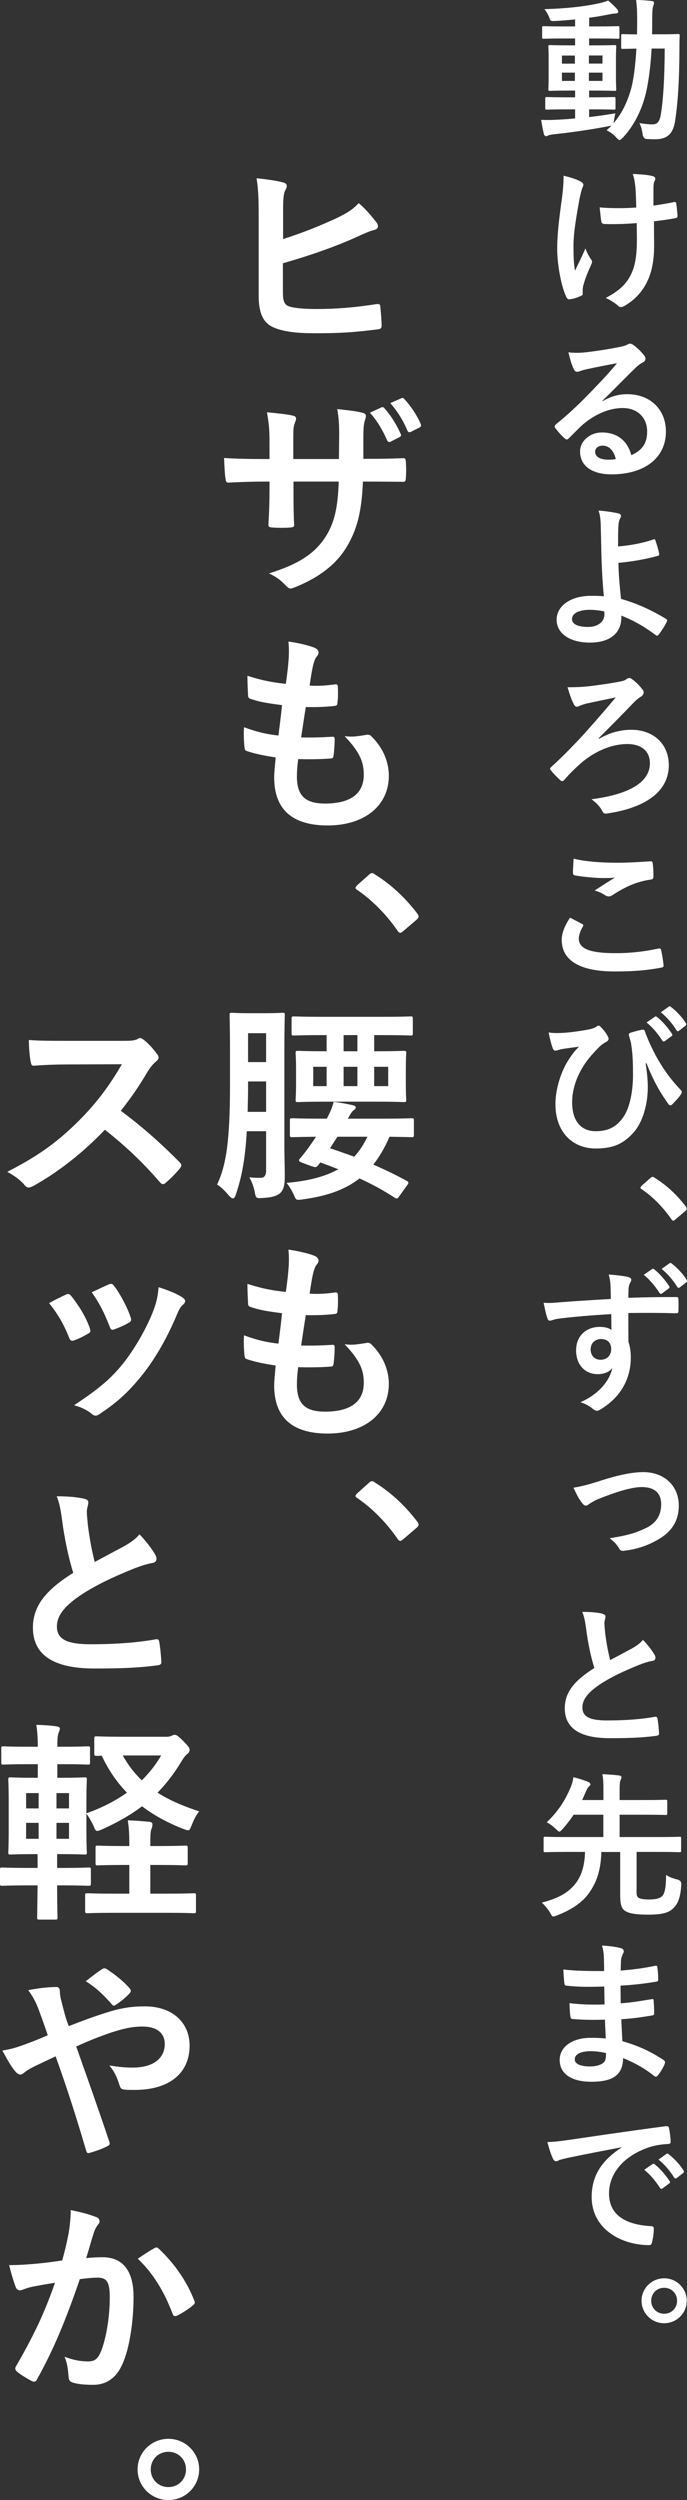 <svg width="145" height="527" viewBox="0 0 145 527" fill="none" xmlns="http://www.w3.org/2000/svg">
<rect x="0" y="0" width="145" height="527" fill="#333333" stroke="none"/>
<g clip-path="url(#clip0_2970_26)">
<path d="M124.296 24.68C126.074 24.486 127.941 24.217 129.883 23.889C129.749 24.412 129.659 24.905 129.584 25.398L129.48 25.995C131.183 24.023 132.378 21.663 133.229 18.63C133.722 16.762 134.11 13.864 134.32 10.249C132.378 10.279 131.661 10.308 131.496 10.308C131.138 10.308 131.108 10.279 131.108 9.95V7.545C131.108 7.216 131.138 7.186 131.496 7.186C131.661 7.186 132.423 7.246 134.454 7.246C134.454 6.394 134.484 5.543 134.484 4.616C134.484 2.585 134.454 1.554 134.26 -0.015C135.44 0.015 136.396 0.09 137.546 0.209C137.875 0.239 138.039 0.373 138.039 0.568C138.039 0.837 137.935 1.061 137.845 1.36C137.71 1.688 137.651 2.704 137.651 4.706C137.651 5.587 137.651 6.409 137.621 7.231H139.488C142.013 7.231 142.879 7.171 143.073 7.171C143.402 7.171 143.461 7.231 143.461 7.56C143.402 8.68 143.402 9.636 143.402 10.682C143.372 16.986 143.073 21.857 142.446 25.741C142.013 28.206 140.803 29.357 138.278 29.357C137.591 29.357 137.023 29.327 136.471 29.297C135.963 29.257 135.679 28.874 135.619 28.146C135.485 27.325 135.291 26.608 134.962 25.95C136.052 26.115 136.829 26.219 137.696 26.219C138.681 26.219 139.234 25.696 139.473 24.143C139.996 20.96 140.265 16.523 140.295 10.234H137.531C137.307 14.073 136.874 17.3 136.321 19.661C135.395 23.411 133.722 26.593 131.452 29.028C131.123 29.357 130.929 29.521 130.764 29.521C130.6 29.521 130.436 29.357 130.137 29.058C129.48 28.296 128.763 27.803 128.031 27.474C128.389 27.145 128.748 26.817 129.091 26.458C128.927 26.518 128.733 26.563 128.464 26.593C124.984 27.28 120.711 27.907 116.992 28.296C116.499 28.356 115.946 28.43 115.782 28.52C115.588 28.625 115.423 28.714 115.229 28.714C115.035 28.714 114.871 28.52 114.766 28.161C114.572 27.31 114.378 26.249 114.214 25.263C115.528 25.323 116.454 25.293 117.664 25.233C118.814 25.174 120.069 25.099 121.384 24.964V23.052H119.442C116.589 23.052 115.633 23.112 115.438 23.112C115.11 23.112 115.08 23.082 115.08 22.783V20.811C115.08 20.482 115.11 20.453 115.438 20.453C115.633 20.453 116.589 20.512 119.442 20.512H121.384V19.093H120.069C117.276 19.093 116.32 19.153 116.126 19.153C115.767 19.153 115.737 19.123 115.737 18.794C115.737 18.57 115.797 17.808 115.797 16.06V12.549C115.797 10.772 115.737 10.025 115.737 9.86C115.737 9.532 115.767 9.502 116.126 9.502C116.32 9.502 117.276 9.561 120.069 9.561H121.384V8.112H118.949C115.991 8.112 114.975 8.172 114.781 8.172C114.452 8.172 114.423 8.142 114.423 7.814V5.871C114.423 5.543 114.452 5.513 114.781 5.513C114.975 5.513 115.991 5.573 118.949 5.573H121.384V4.093C119.965 4.228 118.56 4.362 117.141 4.422C116.215 4.482 116.185 4.452 115.931 3.705C115.662 2.988 115.304 2.45 114.916 1.927C119.576 1.793 123.131 1.404 126.552 0.672C127.269 0.508 127.867 0.314 128.359 0.12C129.121 0.747 129.779 1.374 130.227 1.927C130.421 2.151 130.496 2.286 130.496 2.525C130.496 2.719 130.227 2.853 129.808 2.853C129.42 2.853 128.852 2.988 128.33 3.078C127.015 3.347 125.701 3.571 124.356 3.735V5.573H126.268C129.196 5.573 130.212 5.513 130.406 5.513C130.705 5.513 130.735 5.543 130.735 5.871V7.814C130.735 8.142 130.764 8.172 130.466 8.172C130.271 8.172 129.181 8.112 126.253 8.112H124.341V9.561H125.76C128.524 9.561 129.48 9.502 129.704 9.502C130.033 9.502 130.062 9.532 130.062 9.86C130.062 10.025 130.003 10.787 130.003 12.549V16.06C130.003 17.808 130.062 18.585 130.062 18.794C130.062 19.123 130.033 19.153 129.704 19.153C129.48 19.153 128.524 19.093 125.76 19.093H124.341V20.512H125.551C128.374 20.512 129.36 20.453 129.554 20.453C129.883 20.453 129.913 20.482 129.913 20.811V22.783C129.913 23.082 129.883 23.112 129.554 23.112C129.36 23.112 128.374 23.052 125.551 23.052H124.341V24.636L124.296 24.68ZM121.339 13.416V11.713H118.605V13.416H121.339ZM121.339 17.061V15.313H118.605V17.061H121.339ZM124.296 11.698V13.401H127.164V11.698H124.296ZM127.164 15.313H124.296V17.061H127.164V15.313Z" fill="white"/>
<path d="M123.012 61.925C123.012 62.149 122.907 62.254 122.579 62.388C121.593 62.822 120.995 62.986 120.308 63.076C119.92 63.135 119.755 63.046 119.546 62.642C118.501 60.536 117.604 55.875 117.604 52.453C117.604 49.794 117.903 46.761 118.59 41.936C118.784 40.427 118.949 38.948 118.949 37.036C120.457 37.394 121.548 37.753 122.399 38.186C122.922 38.455 123.116 38.679 123.116 38.903C123.116 39.038 123.116 39.202 122.922 39.56C122.758 39.994 122.534 40.875 122.295 41.996C121.667 45.551 121.04 48.958 121.04 51.856C121.04 53.962 121.1 55.83 121.369 57.055C122.19 55.307 122.788 54.202 123.564 52.349C124.028 53.604 124.326 54.022 124.655 54.545C124.849 54.769 124.954 54.978 124.954 55.172C124.954 55.397 124.894 55.606 124.565 56.263C123.684 58.235 123.415 59.117 123.086 60.267C123.027 60.536 122.982 60.895 122.982 61.119V61.91L123.012 61.925ZM134.394 47.03C132.647 47.165 131.407 47.225 130.451 47.225C129.764 47.255 128.912 47.255 127.687 47.225C127.224 47.225 126.97 47.06 126.925 46.702C126.791 46.044 126.731 45.163 126.567 43.714C127.777 43.848 129.42 43.878 130.645 43.878C131.571 43.878 133.11 43.848 134.29 43.744C134.23 42.1 134.23 40.621 134.096 39.366C133.961 38.216 133.871 37.559 133.543 36.677C135.485 36.737 137.023 36.901 137.785 37.14C138.144 37.245 138.308 37.409 138.308 37.663C138.308 37.887 138.203 38.096 138.084 38.321C137.979 38.515 137.92 39.038 137.92 39.695V43.34C139.339 43.146 140.743 42.907 142.132 42.623C142.52 42.519 142.685 42.593 142.73 42.922C142.864 43.744 142.924 44.535 142.998 45.387C143.028 45.82 142.864 45.94 142.565 45.985C140.982 46.283 139.548 46.478 138.024 46.642L138.054 51.706C138.084 54.769 137.561 57.399 136.605 59.326C135.589 61.492 133.946 63.24 131.9 64.42C131.541 64.644 131.302 64.719 131.078 64.719C130.809 64.719 130.69 64.719 130.421 64.42C129.823 63.897 128.972 63.33 127.852 62.807C130.944 61.163 132.423 59.654 133.408 57.354C134.125 55.681 134.454 53.44 134.424 50.018L134.394 47.03Z" fill="white"/>
<path d="M127.164 84.574C129.002 83.528 130.555 83.095 132.393 83.095C137.188 83.095 140.549 86.247 140.549 90.983C140.549 96.466 136.112 99.992 129.077 99.992C124.939 99.992 122.429 98.214 122.429 95.166C122.429 92.97 124.506 91.162 127.06 91.162C130.152 91.162 132.423 92.806 133.244 95.958C135.545 94.912 136.59 93.463 136.59 90.968C136.59 87.98 134.484 86.008 131.437 86.008C128.703 86.008 125.686 87.218 123.027 89.489C122.071 90.341 121.16 91.297 120.174 92.283C119.95 92.507 119.785 92.641 119.606 92.641C119.472 92.641 119.307 92.537 119.113 92.343C118.426 91.745 117.694 90.894 117.171 90.206C116.977 89.937 117.067 89.713 117.336 89.444C119.905 87.368 122.16 85.276 125.118 82.184C127.15 80.077 128.703 78.434 130.212 76.566C128.24 76.925 125.91 77.388 123.863 77.821C123.43 77.926 123.012 78.015 122.489 78.21C122.325 78.269 121.996 78.374 121.832 78.374C121.503 78.374 121.279 78.21 121.115 77.821C120.726 77.059 120.428 76.148 119.965 74.266C120.95 74.4 122.041 74.4 123.027 74.325C125.028 74.131 127.926 73.698 130.481 73.205C131.302 73.04 131.959 72.876 132.288 72.712C132.452 72.607 132.751 72.443 132.915 72.443C133.244 72.443 133.438 72.547 133.677 72.712C134.663 73.474 135.32 74.131 135.873 74.818C136.142 75.117 136.232 75.341 136.232 75.61C136.232 75.939 136.037 76.238 135.679 76.402C135.126 76.671 134.857 76.895 134.23 77.448C131.825 79.778 129.629 82.079 127.135 84.484L127.164 84.589V84.574ZM127.194 93.941C126.238 93.941 125.611 94.494 125.611 95.196C125.611 96.212 126.492 96.899 128.464 96.899C129.062 96.899 129.48 96.869 129.973 96.765C129.54 94.957 128.554 93.941 127.179 93.941H127.194Z" fill="white"/>
<path d="M137.935 113.692C138.129 113.632 138.263 113.692 138.323 113.886C138.592 114.678 138.95 115.798 139.115 116.68C139.174 117.038 139.055 117.113 138.846 117.173C136.082 117.934 133.289 118.383 130.525 118.652C130.585 121.311 130.75 123.119 131.078 126.241C134.499 127.227 137.516 128.601 140.608 130.484C140.832 130.618 140.877 130.783 140.743 131.037C140.25 132.053 139.593 133.068 138.995 133.8C138.801 133.995 138.696 134.099 138.442 133.905C136.008 132.097 133.976 130.917 131.153 129.767C131.153 129.961 131.153 130.26 131.123 130.529C130.989 133.352 128.882 135.459 124.491 135.459C120.443 135.459 117.485 133.651 117.485 130.633C117.485 127.615 120.607 125.599 124.685 125.599C125.73 125.599 126.716 125.599 127.448 125.703C127.06 121.4 126.955 118.278 126.896 115.156C126.866 113.975 126.836 112.302 126.791 110.614C126.761 109.523 126.657 108.537 126.328 107.626C127.747 107.731 129.151 107.925 130.54 108.224C130.899 108.328 131.063 108.522 131.063 108.776C131.063 108.941 131.003 109.105 130.899 109.269C130.63 109.733 130.57 110.226 130.511 111.047C130.451 112.033 130.451 113.482 130.451 115.186C133.184 114.961 135.709 114.468 137.949 113.707L137.935 113.692ZM127.523 128.87C126.343 128.646 125.417 128.542 124.506 128.542C122.205 128.542 120.726 129.304 120.726 130.484C120.726 131.604 122.041 132.157 124.117 132.157C126.582 132.157 127.672 130.708 127.568 129.334L127.538 128.87H127.523Z" fill="white"/>
<path d="M126.507 155.702C128.703 154.417 131.003 153.835 133.244 153.835C137.95 153.835 141.161 156.853 141.161 161.305C141.161 166.668 136.501 170.209 128.404 171.434C127.747 171.568 127.448 171.598 127.12 170.971C126.627 170.044 126.029 169.357 124.849 168.476C132.796 167.46 137.173 164.89 137.173 160.886C137.173 158.197 135.171 156.838 132.438 156.838C128.823 156.838 125.178 158.586 122.414 161.051C121.324 162.007 119.979 163.351 119.188 164.307C119.023 164.502 118.829 164.666 118.665 164.666C118.531 164.666 118.396 164.606 118.232 164.442C117.679 163.949 116.887 163.157 116.32 162.44C116.185 162.276 116.096 162.141 116.096 162.052C116.096 161.917 116.2 161.783 116.365 161.663C118.77 159.467 120.413 157.749 122.384 155.687C124.252 153.655 126.761 150.817 129.973 147.007C127.702 147.47 125.865 147.859 123.699 148.322C123.236 148.456 122.818 148.591 122.414 148.755C122.026 148.949 121.892 148.979 121.727 148.979C121.503 148.979 121.264 148.785 121.07 148.352C120.682 147.665 120.278 146.514 119.785 144.871C121.727 144.871 122.907 144.811 124.117 144.677C126.119 144.453 128.688 144.079 130.466 143.75C131.481 143.556 131.78 143.481 132.243 143.153C132.408 143.018 132.602 142.929 132.841 142.929C133.035 142.929 133.229 143.033 133.438 143.198C134.26 143.795 135.081 144.617 135.634 145.394C135.798 145.588 135.858 145.782 135.858 145.991C135.858 146.35 135.589 146.679 135.171 146.918C134.618 147.246 134.245 147.635 133.886 147.963C131.317 150.653 128.957 152.998 126.358 155.627L126.492 155.762L126.507 155.702Z" fill="white"/>
<path d="M122.848 194.74C123.146 194.904 123.176 195.068 123.012 195.337C122.519 196.099 122.16 197.175 122.16 197.832C122.16 199.909 124.296 200.925 129.943 200.925C133.125 200.925 136.157 200.566 138.846 199.969C139.309 199.864 139.473 199.969 139.533 200.267C139.697 200.895 139.996 202.673 140.056 203.494C140.086 203.793 139.891 203.928 139.503 203.987C136.441 204.54 133.886 204.779 129.704 204.779C122.34 204.779 118.56 202.419 118.56 198.146C118.56 196.801 119.053 195.382 120.308 193.44C121.16 193.873 121.981 194.292 122.833 194.755L122.848 194.74ZM130.286 181.862C132.691 181.862 135.156 181.697 137.262 181.563C137.591 181.533 137.725 181.667 137.755 181.921C137.86 182.683 137.92 183.595 137.92 184.715C137.92 185.178 137.755 185.373 137.367 185.402C134.245 185.866 131.974 186.941 129.316 188.659C129.047 188.853 128.763 188.958 128.494 188.958C128.27 188.958 128.031 188.898 127.807 188.764C127.15 188.331 126.462 187.972 125.506 187.718C127.209 186.598 128.658 185.686 129.808 184.984C129.091 185.089 128.061 185.089 127.12 185.089C125.865 185.089 123.206 184.865 121.369 184.536C121.07 184.476 120.936 184.342 120.936 183.938C120.936 183.147 120.995 182.19 121.07 181.01C123.565 181.608 126.716 181.862 130.301 181.862H130.286Z" fill="white"/>
<path d="M136.261 224.141C136.59 226.218 136.725 227.727 136.725 229.176C136.725 232.821 135.634 236.571 133.767 238.678C131.661 241.038 129.525 242.099 125.775 242.099C120.652 242.099 117.231 238.454 117.231 232.761C117.231 229.37 118.545 225.471 120.248 223.036C120.965 221.945 121.593 221.228 122.22 220.63C121.13 220.795 119.979 220.899 118.545 221.153C117.978 221.258 117.485 221.482 117.231 221.482C116.977 221.482 116.768 221.258 116.678 220.989C116.409 220.332 116.051 218.987 115.797 217.642C116.917 217.807 118.067 217.777 119.188 217.702C120.637 217.598 121.921 217.403 123.49 217.149C124.804 216.925 125.462 216.716 125.79 216.462C126.014 216.298 126.179 216.193 126.313 216.193C126.477 216.193 126.612 216.298 126.776 216.462C127.329 217.015 127.792 217.583 128.15 218.21C128.345 218.539 128.449 218.763 128.449 218.972C128.449 219.241 128.285 219.435 127.926 219.629C126.642 220.317 125.76 221.437 124.804 222.483C122.235 225.411 120.756 228.997 120.756 232.343C120.756 236.556 122.862 238.453 125.686 238.453C128.345 238.453 130.122 237.572 131.571 235.466C132.826 233.658 133.603 230.431 133.603 226.532C133.603 224.171 133.543 222.856 133.408 221.601C133.349 220.914 133.244 220.287 133.184 219.898C133.08 219.51 132.99 219.077 132.826 218.554C132.662 218.001 132.662 217.837 133.154 217.672C133.871 217.448 134.827 217.179 135.619 217.045C135.888 216.985 136.052 217.179 136.112 217.403C136.799 219.316 137.457 220.66 138.308 222.334C139.847 225.157 141.37 227.323 143.7 229.788C143.835 229.923 143.895 230.087 143.895 230.222C143.895 230.386 143.79 230.55 143.671 230.745C143.148 231.507 142.58 232.089 141.863 232.821C141.729 232.956 141.594 232.986 141.505 232.986C141.31 232.986 141.116 232.851 140.982 232.597C139.144 230.027 137.83 227.607 136.441 224.111L136.276 224.171L136.261 224.141ZM138.203 214.341C138.368 214.206 138.502 214.236 138.696 214.4C139.712 215.192 140.892 216.507 141.818 217.911C141.953 218.106 141.953 218.27 141.714 218.434L140.339 219.45C140.115 219.614 139.951 219.585 139.787 219.346C138.801 217.837 137.755 216.582 136.471 215.536L138.218 214.326L138.203 214.341ZM141.131 212.204C141.325 212.07 141.43 212.1 141.624 212.264C142.834 213.19 144.029 214.505 144.746 215.655C144.881 215.85 144.91 216.044 144.642 216.253L143.327 217.269C143.058 217.463 142.894 217.373 142.774 217.164C141.893 215.745 140.832 214.505 139.488 213.385L141.131 212.204Z" fill="white"/>
<path d="M137.247 248.344C137.471 248.12 137.636 248.075 137.74 248.075C137.845 248.075 137.964 248.105 138.173 248.269C140.608 249.778 142.774 251.75 144.716 254.29C144.91 254.559 144.94 254.648 144.94 254.783C144.94 254.947 144.881 255.081 144.612 255.306L142.61 257.009C142.386 257.203 142.251 257.307 142.147 257.307C141.983 257.307 141.848 257.248 141.684 256.979C139.936 254.454 137.71 252.213 135.47 250.704C135.276 250.57 135.171 250.48 135.171 250.375C135.171 250.271 135.231 250.181 135.395 249.987L137.232 248.344H137.247Z" fill="white"/>
<path d="M128.867 271.067C128.808 270.111 128.733 269.648 128.479 268.662C129.958 268.766 131.541 268.96 132.318 269.125C132.871 269.229 133.244 269.453 133.244 269.752C133.244 270.021 133.14 270.186 132.945 270.514C132.841 270.708 132.751 271.037 132.676 271.47C132.647 271.904 132.647 272.322 132.617 273.577C136.172 273.442 139.548 273.412 142.7 273.412C143.088 273.412 143.163 273.472 143.193 273.906C143.222 274.727 143.222 275.579 143.193 276.4C143.193 276.759 143.028 276.864 142.64 276.834C139.219 276.729 136.037 276.729 132.617 276.774C132.617 278.776 132.617 280.882 132.647 282.884C132.975 283.766 133.14 285.051 133.14 286.141C133.14 289.951 131.601 293.925 127.284 296.763C126.731 297.122 126.298 297.391 125.999 297.391C125.701 297.391 125.342 297.167 125.013 296.898C124.252 296.27 123.37 295.852 122.519 295.583C126.358 293.88 128.658 291.116 129.256 288.352C128.598 289.308 127.254 289.667 126.164 289.667C123.564 289.667 121.593 287.799 121.593 284.632C121.593 281.465 123.893 279.702 126.552 279.702C127.538 279.702 128.524 279.896 129.047 280.359C129.047 279.209 129.017 278.089 129.017 277.013C124.879 277.237 120.233 277.64 117.649 277.999C116.932 278.104 116.394 278.387 116.111 278.387C115.782 278.387 115.648 278.253 115.558 277.924C115.289 277.267 115.005 275.952 114.736 274.608C115.946 274.742 117.007 274.608 118.74 274.473C120.741 274.309 124.984 274.04 128.927 273.816C128.897 272.8 128.897 271.978 128.867 271.082V271.067ZM124.655 284.393C124.655 285.842 125.581 286.634 126.761 286.634C127.941 286.634 129.002 285.872 129.002 284.363C129.002 283.019 128.15 282.257 126.836 282.257C125.82 282.257 124.67 282.944 124.67 284.393H124.655ZM137.606 267.526C137.77 267.392 137.905 267.422 138.099 267.586C139.115 268.378 140.295 269.693 141.221 271.097C141.355 271.291 141.355 271.455 141.116 271.62L139.742 272.636C139.518 272.8 139.354 272.77 139.189 272.531C138.203 271.022 137.158 269.767 135.873 268.721L137.621 267.511L137.606 267.526ZM141.296 266.301C141.49 266.167 141.594 266.197 141.788 266.361C142.998 267.287 144.193 268.602 144.91 269.752C145.045 269.946 145.075 270.141 144.806 270.35L143.491 271.366C143.222 271.56 143.058 271.47 142.939 271.261C142.057 269.842 140.997 268.602 139.652 267.481L141.296 266.301Z" fill="white"/>
<path d="M126.179 312.316C130.227 310.971 133.408 310.314 135.769 310.314C140.235 310.314 143.267 313.242 143.267 317.35C143.267 320.697 141.684 323.042 138.562 324.716C136.859 325.672 134.559 326.583 131.765 326.882C131.168 326.986 130.914 326.852 130.675 326.419C130.316 325.761 129.719 325.044 128.673 324.252C132.512 323.655 134.32 323.102 136.59 321.982C138.457 320.996 139.548 319.457 139.548 317.081C139.548 314.706 138.099 313.466 135.47 313.466C133.199 313.466 129.749 314.586 126.164 316.036C125.342 316.394 124.685 316.798 124.326 317.052C124.057 317.276 123.863 317.38 123.669 317.38C123.37 317.38 123.146 317.186 122.818 316.783C122.056 315.826 121.563 314.676 121.04 313.6C122.683 313.332 124.296 312.913 126.164 312.316H126.179Z" fill="white"/>
<path d="M127.194 340.208C127.583 340.313 127.792 340.477 127.792 340.731C127.792 341.194 127.568 341.657 127.568 342.106C127.568 342.763 127.672 343.555 127.732 344.302C128.031 346.602 128.359 348.246 128.778 349.949C130.421 349.067 131.601 348.44 133.438 347.454C134.394 346.901 135.186 346.333 135.709 345.676C136.754 346.767 137.621 347.917 138.114 348.769C138.248 348.963 138.338 349.232 138.338 349.456C138.338 349.785 138.144 350.053 137.681 350.113C136.695 350.278 135.574 350.666 134.529 351.099C131.705 352.25 129.076 353.46 126.806 354.939C123.953 356.806 122.922 358.36 122.922 359.899C122.922 361.841 124.371 362.663 128.15 362.663C132.288 362.663 135.649 362.364 138.173 361.901C138.532 361.841 138.696 361.901 138.771 362.289C138.935 363.171 139.04 364.366 139.1 365.352C139.129 365.71 138.905 365.875 138.502 365.905C135.515 366.293 132.886 366.398 128.703 366.398C122.489 366.398 119.203 364.366 119.203 360.093C119.203 356.448 121.608 354.042 125.447 351.607C124.655 349.082 124.072 346.124 123.744 343.585C123.52 341.837 123.281 340.686 122.892 339.775C124.476 339.775 125.984 339.879 127.194 340.163V340.208Z" fill="white"/>
<path d="M134.35 398.324C134.35 399.414 134.379 399.668 134.648 399.937C134.917 400.236 135.694 400.401 137.008 400.401C138.592 400.401 139.309 400.132 139.772 399.683C140.295 399.131 140.564 397.98 140.593 395.216C141.146 395.65 142.072 395.978 142.998 396.202C143.546 396.332 143.81 396.671 143.79 397.218C143.656 399.907 143.103 401.267 142.177 402.178C141.251 403.134 140.011 403.598 136.754 403.598C133.737 403.598 132.348 403.239 131.691 402.612C131.168 402.119 130.899 401.401 130.899 399.429V390.391H126.926C126.821 393.902 126.074 396.441 124.595 398.638C123.221 400.804 120.876 402.477 117.56 403.762C117.201 403.896 116.962 403.986 116.798 403.986C116.529 403.986 116.409 403.762 116.111 403.194C115.618 402.373 115.02 401.685 114.363 401.058C118.112 400.102 120.144 398.787 121.563 396.92C122.653 395.44 123.4 393.468 123.475 390.376H119.262C116.305 390.376 115.319 390.436 115.125 390.436C114.766 390.436 114.736 390.406 114.736 390.077V387.507C114.736 387.209 114.766 387.179 115.125 387.179C115.319 387.179 116.305 387.239 119.262 387.239H127.344V382.533H121.07C120.383 383.578 119.621 384.564 118.74 385.55C118.411 385.909 118.217 386.103 118.053 386.103C117.888 386.103 117.694 385.909 117.336 385.55C116.783 385.027 116.126 384.505 115.394 384.131C117.724 381.935 119.248 379.53 120.233 377.229C120.696 376.273 120.891 375.526 121.025 374.629C122.205 374.898 123.221 375.257 124.087 375.586C124.386 375.72 124.61 375.884 124.61 376.079C124.61 376.273 124.506 376.407 124.311 376.572C124.087 376.766 123.923 377.065 123.714 377.528C123.415 378.185 123.161 378.842 122.862 379.44H127.359V377.632C127.359 375.795 127.329 374.973 127.135 373.987C128.389 374.047 129.495 374.121 130.645 374.256C130.944 374.286 131.168 374.42 131.168 374.614C131.168 374.839 131.063 375.003 130.974 375.272C130.809 375.571 130.779 376.153 130.779 377.438V379.44H135.978C139.159 379.44 140.28 379.38 140.474 379.38C140.803 379.38 140.832 379.41 140.832 379.769V382.234C140.832 382.562 140.803 382.592 140.474 382.592C140.28 382.592 139.159 382.533 135.978 382.533H130.779V387.239H139.294C142.222 387.239 143.237 387.179 143.432 387.179C143.76 387.179 143.76 387.209 143.76 387.507V390.077C143.76 390.406 143.76 390.436 143.432 390.436C143.237 390.436 142.222 390.376 139.294 390.376H134.364V398.324H134.35Z" fill="white"/>
<path d="M127.687 425.738C125.417 425.798 123.191 425.798 120.921 425.604C120.562 425.604 120.428 425.469 120.398 425.051C120.263 424.334 120.204 423.019 120.204 422.257C122.638 422.556 125.133 422.616 127.598 422.526C127.568 421.271 127.568 420.001 127.538 418.747C124.386 418.851 122.011 418.851 119.681 418.582C119.322 418.582 119.158 418.448 119.128 418.119C119.023 417.297 118.964 416.506 118.904 415.161C121.757 415.49 124.625 415.49 127.508 415.49C127.508 414.279 127.478 413.413 127.448 412.307C127.389 411.546 127.314 410.963 127.06 410.111C128.808 410.216 130.212 410.41 131.198 410.709C131.586 410.843 131.795 411.307 131.556 411.695C131.332 412.158 131.093 412.711 131.063 413.279C131.033 413.936 131.033 414.399 131.003 415.385C134.066 415.161 136.262 414.787 138.203 414.399C138.592 414.294 138.726 414.399 138.756 414.787C138.891 415.714 138.92 416.595 138.92 417.193C138.92 417.626 138.816 417.686 138.562 417.716C136.232 418.104 134.125 418.373 130.974 418.567C130.974 419.882 131.003 421.092 131.003 422.287C133.498 422.123 135.081 421.794 137.442 421.436C137.83 421.331 137.935 421.406 137.964 421.705C137.994 422.332 138.069 423.408 138.069 424.394C138.069 424.722 137.935 424.827 137.576 424.857C135.41 425.215 133.901 425.454 131.138 425.649C131.198 427.158 131.272 428.771 131.362 430.28C134.514 431.161 137.218 432.357 140.071 434.254C140.399 434.553 140.399 434.642 140.295 435.046C140.071 435.673 139.369 436.883 138.846 437.481C138.711 437.675 138.577 437.75 138.413 437.75C138.308 437.75 138.188 437.72 138.054 437.586C136.052 436.002 134.006 434.852 131.511 433.836C131.481 437.391 129.345 438.826 124.834 438.826C120.323 438.826 118.127 436.958 118.127 434.224C118.127 431.49 120.726 429.563 124.7 429.563C125.521 429.563 126.313 429.563 127.852 429.697C127.792 428.248 127.717 426.904 127.687 425.783V425.738ZM124.864 432.372C122.459 432.372 121.309 433.059 121.309 434.119C121.309 434.971 122.295 435.599 124.565 435.599C125.88 435.599 127.09 435.21 127.553 434.613C127.822 434.254 127.911 433.686 127.911 432.775C126.955 432.551 125.775 432.387 124.849 432.387L124.864 432.372Z" fill="white"/>
<path d="M131.198 452.63C127.194 453.392 123.669 454.079 120.159 454.796C118.904 455.095 118.575 455.155 118.082 455.319C117.858 455.424 117.619 455.588 117.365 455.588C117.141 455.588 116.872 455.394 116.738 455.095C116.305 454.213 115.946 453.063 115.528 451.539C117.201 451.479 118.187 451.345 120.756 450.986C124.804 450.389 132.034 449.313 140.504 448.193C140.997 448.133 141.161 448.327 141.191 448.551C141.355 449.313 141.52 450.523 141.549 451.45C141.549 451.838 141.355 451.943 140.922 451.943C139.383 452.047 138.323 452.212 136.919 452.66C131.332 454.572 128.539 458.412 128.539 462.356C128.539 466.599 131.556 468.899 137.277 469.258C137.8 469.258 137.994 469.392 137.994 469.751C137.994 470.602 137.86 471.753 137.636 472.574C137.531 473.067 137.412 473.262 137.008 473.262C131.227 473.262 124.879 469.945 124.879 463.103C124.879 458.441 127.209 455.274 131.183 452.69V452.63H131.198ZM137.71 456.186C137.875 456.051 138.009 456.081 138.203 456.245C139.219 457.037 140.399 458.352 141.325 459.756C141.46 459.95 141.46 460.115 141.221 460.279L139.846 461.295C139.622 461.459 139.458 461.429 139.294 461.19C138.308 459.681 137.262 458.426 135.978 457.381L137.725 456.171L137.71 456.186ZM140.638 454.049C140.832 453.915 140.937 453.945 141.131 454.109C142.341 455.035 143.536 456.35 144.253 457.5C144.388 457.694 144.417 457.889 144.149 458.098L142.834 459.114C142.565 459.308 142.401 459.218 142.281 459.009C141.4 457.59 140.339 456.35 138.995 455.229L140.638 454.049Z" fill="white"/>
<path d="M144.94 484.989C144.94 487.619 142.804 489.725 140.175 489.725C137.546 489.725 135.41 487.619 135.41 484.989C135.41 482.36 137.546 480.253 140.175 480.253C142.804 480.253 144.94 482.36 144.94 484.989ZM137.442 484.989C137.442 486.528 138.622 487.723 140.175 487.723C141.729 487.723 142.909 486.543 142.909 484.989C142.909 483.436 141.729 482.255 140.175 482.255C138.622 482.255 137.442 483.436 137.442 484.989Z" fill="white"/>
<path d="M59.751 50.392C63.694 49.137 67.324 47.703 70.909 46.044C73.329 44.879 74.449 44.162 75.704 42.817C77.273 44.117 78.751 45.955 79.424 46.851C79.961 47.478 79.916 48.24 79.02 48.465C77.766 48.778 76.511 49.406 75.301 49.944C70.864 51.961 65.621 53.798 59.706 55.501V61.462C59.706 63.569 60.02 64.286 61.185 64.644C62.35 64.958 64.097 65.137 66.831 65.137C71.044 65.137 74.808 64.824 79.468 64.106C80.141 64.017 80.23 64.196 80.275 64.734C80.409 65.989 80.544 67.692 80.544 68.633C80.544 69.216 80.275 69.395 79.603 69.44C74.539 70.067 71.94 70.247 66.293 70.247C62.305 70.247 59.661 69.843 57.779 69.037C55.538 68.095 54.597 65.989 54.597 62.314V45.775C54.597 41.518 54.508 39.815 54.149 37.574C56.255 37.798 58.361 38.066 59.795 38.47C60.781 38.694 60.602 39.456 60.199 40.128C59.84 40.845 59.751 42.055 59.751 44.162V50.392Z" fill="white"/>
<path d="M78.258 96.72C80.454 96.72 82.964 96.675 85.025 96.585C85.563 96.541 85.608 96.81 85.653 97.303C85.742 98.423 85.742 99.723 85.653 100.843C85.608 101.426 85.518 101.605 84.891 101.56C83.367 101.56 80.634 101.516 78.438 101.516H76.6C76.332 107.925 75.346 111.69 73.15 115.32C70.909 119.04 67.279 121.729 62.574 123.656C61.947 123.925 61.588 124.06 61.319 124.06C61.05 124.06 60.826 123.925 60.468 123.567C59.123 122.177 58.272 121.55 56.748 120.878C63.112 118.906 66.562 116.62 68.848 112.945C70.596 110.076 71.312 106.984 71.492 101.516H61.947V103.129C61.947 105.773 61.947 108.194 62.081 110.569C62.126 111.062 61.812 111.152 61.319 111.197C60.154 111.286 58.675 111.286 57.465 111.197C56.883 111.152 56.614 111.062 56.659 110.569C56.793 108.239 56.883 106.042 56.883 103.219V101.516H55.538C53.118 101.516 49.533 101.65 48.144 101.74C47.786 101.74 47.651 101.471 47.606 100.888C47.427 99.947 47.382 98.378 47.293 96.541C49.175 96.675 52.088 96.765 55.538 96.765H56.883V93.493C56.883 90.625 56.793 89.504 56.345 86.905C58.675 87.129 60.871 87.353 61.812 87.622C62.305 87.711 62.484 87.935 62.484 88.249C62.484 88.518 62.35 88.832 62.215 89.19C61.902 89.997 61.902 90.445 61.902 93.493V96.765H71.537L71.581 92.373C71.626 89.863 71.492 87.801 71.178 86.232C72.881 86.412 75.346 86.68 76.421 86.994C77.049 87.129 77.228 87.353 77.228 87.711C77.228 87.891 77.183 88.159 77.049 88.518C76.735 89.37 76.69 90.535 76.69 92.462V96.72H78.258ZM80.499 85.874C80.723 85.784 80.903 85.784 81.127 86.053C82.337 87.353 83.636 89.37 84.577 91.476C84.712 91.79 84.667 91.969 84.308 92.148L82.471 93.09C82.112 93.269 81.888 93.179 81.709 92.821C80.723 90.58 79.603 88.697 78.079 86.994L80.499 85.874ZM84.712 83.947C84.981 83.812 85.115 83.857 85.339 84.126C86.773 85.65 88.073 87.666 88.79 89.37C88.924 89.638 88.924 89.952 88.521 90.132L86.728 91.028C86.325 91.207 86.146 91.073 86.011 90.804C85.115 88.697 83.95 86.77 82.381 84.977L84.712 83.947Z" fill="white"/>
<path d="M62.664 163.65C62.664 167.773 64.456 169.387 68.624 169.387C73.867 169.387 76.78 167.37 76.78 163.336C76.78 160.826 76.152 158.765 72.746 155.179C74.539 155.403 75.525 155.179 77.317 154.91C77.631 154.821 77.99 154.866 78.258 155.09C80.723 157.42 82.068 160.468 82.068 163.516C82.068 169.88 76.869 174.003 69.162 174.003C61.454 174.003 57.869 170.418 57.869 163.874C57.869 162.933 58.003 161.678 58.182 159.661C55.493 159.258 53.701 158.854 52.088 158.317C51.774 158.227 51.64 158.003 51.595 157.465C51.46 156.076 51.416 154.686 51.505 153.297C54.194 154.283 56.211 154.776 58.765 155.045C58.989 153.386 59.347 150.473 59.527 148.636C56.39 148.232 54.776 147.963 53.074 147.381C52.536 147.246 52.357 147.022 52.357 146.619C52.312 145.543 52.222 144.064 52.222 142.451C55.269 143.437 57.42 143.84 60.333 144.154C60.692 141.554 60.826 140.344 60.916 139C61.005 137.745 61.005 136.445 60.871 135.235C62.932 135.504 65.263 136.086 66.249 136.49C66.876 136.714 67.234 137.117 67.234 137.52C67.234 137.834 67.1 138.103 66.876 138.372C66.562 138.686 66.338 139.268 66.069 140.299C65.845 141.33 65.576 142.854 65.352 144.512C67.145 144.647 68.982 144.512 70.864 144.243C71.178 144.243 71.312 144.467 71.312 144.781C71.357 145.857 71.357 147.112 71.223 148.143C71.223 148.636 71.044 148.77 70.506 148.815C68.534 149.039 66.517 149.084 64.546 149.039C64.277 150.608 63.829 153.655 63.56 155.448C65.935 155.493 67.772 155.448 69.923 155.314C70.506 155.224 70.64 155.403 70.64 155.807C70.64 156.613 70.551 158.227 70.416 159.168C70.371 159.706 70.237 159.885 69.789 159.885C67.548 160.065 65.218 160.065 62.932 160.02C62.708 161.768 62.664 162.843 62.664 163.65Z" fill="white"/>
<path d="M77.855 184.401C78.169 184.088 78.393 184.043 78.527 184.043C78.662 184.043 78.841 184.088 79.11 184.312C82.426 186.374 85.384 189.063 88.028 192.514C88.297 192.872 88.341 193.007 88.341 193.186C88.341 193.41 88.252 193.589 87.893 193.903L85.16 196.234C84.846 196.503 84.667 196.637 84.532 196.637C84.308 196.637 84.129 196.547 83.905 196.189C81.53 192.738 78.483 189.69 75.435 187.628C75.166 187.449 75.032 187.315 75.032 187.18C75.032 187.046 75.122 186.911 75.346 186.642L77.855 184.401Z" fill="white"/>
<path d="M60.02 241.546C60.02 243.653 60.109 245.983 60.109 247.821C60.109 249.658 59.93 250.824 59.034 251.586C58.317 252.123 57.286 252.437 55.449 252.527C54.059 252.616 54.015 252.616 53.746 251.182C53.522 250.017 53.074 248.941 52.625 248.179C53.656 248.269 54.508 248.314 55.225 248.269C55.718 248.224 56.166 247.821 56.166 246.745V238.453H52.088C51.729 244.728 50.922 248.448 49.757 251.854C49.578 252.392 49.399 252.616 49.13 252.616C48.951 252.616 48.682 252.437 48.323 252.034C47.472 251.003 46.531 250.106 45.814 249.703C47.741 245.669 48.547 240.426 48.547 228.683V221.377C48.547 216.716 48.458 214.296 48.458 213.982C48.458 213.534 48.503 213.489 48.951 213.489C49.264 213.489 50.026 213.579 52.581 213.579H55.942C58.586 213.579 59.347 213.489 59.661 213.489C60.064 213.489 60.109 213.534 60.109 213.982C60.109 214.251 60.02 216.716 60.02 221.377V241.546ZM56.166 234.375V227.966H52.356V228.862C52.356 230.879 52.312 232.717 52.267 234.375H56.166ZM52.356 217.792V223.887H56.166V217.792H52.356ZM69.341 235.092C69.789 234.196 70.192 233.254 70.416 232.268C71.671 232.403 73.419 232.717 74.494 232.986C74.897 233.075 75.077 233.21 75.077 233.434C75.077 233.658 74.987 233.792 74.718 233.972C74.27 234.285 74.001 234.778 73.598 235.495L73.419 235.809H80.813C85.115 235.809 86.549 235.72 86.863 235.72C87.311 235.72 87.356 235.764 87.356 236.213V239.215C87.356 239.664 87.311 239.708 86.863 239.708C86.594 239.708 85.339 239.664 82.202 239.619C81.216 241.949 80.051 243.877 78.796 245.49C81.261 246.566 83.681 247.731 85.877 248.941C86.101 249.076 86.19 249.165 86.19 249.3C86.19 249.434 86.146 249.569 85.966 249.793L84.263 252.168C83.86 252.706 83.77 252.751 83.322 252.482C80.992 250.958 78.527 249.613 75.883 248.403C72.746 250.868 68.803 252.168 63.784 252.84C62.484 253.02 62.484 252.975 61.991 251.81C61.498 250.779 61.005 249.972 60.468 249.345C65.218 248.941 68.758 247.955 71.402 246.476C70.147 245.983 68.893 245.49 67.593 245.042L67.234 245.535C66.786 246.073 66.697 246.118 65.935 245.893L63.739 245.087C63.291 244.907 63.112 244.773 63.112 244.594C63.112 244.459 63.201 244.325 63.336 244.19C63.963 243.473 64.635 242.577 65.263 241.725C65.756 241.008 66.249 240.336 66.697 239.619C63.291 239.664 61.947 239.708 61.722 239.708C61.23 239.708 61.185 239.664 61.185 239.215V236.213C61.185 235.764 61.23 235.72 61.722 235.72C61.991 235.72 63.47 235.809 67.772 235.809H68.982L69.341 235.092ZM68.041 218.195C63.784 218.195 62.305 218.285 62.036 218.285C61.588 218.285 61.543 218.24 61.543 217.792V214.789C61.543 214.296 61.588 214.251 62.036 214.251C62.305 214.251 63.784 214.341 68.041 214.341H80.634C84.936 214.341 86.414 214.251 86.638 214.251C87.087 214.251 87.132 214.296 87.132 214.789V217.792C87.132 218.24 87.087 218.285 86.638 218.285C86.414 218.285 84.936 218.195 80.634 218.195H78.975V221.601H79.424C83.502 221.601 84.936 221.512 85.249 221.512C85.697 221.512 85.742 221.557 85.742 222.005C85.742 222.229 85.653 223.08 85.653 225.187V228.593C85.653 230.7 85.742 231.551 85.742 231.82C85.742 232.268 85.697 232.313 85.249 232.313C84.936 232.313 83.502 232.224 79.424 232.224H68.713C64.591 232.224 63.201 232.313 62.888 232.313C62.44 232.313 62.395 232.268 62.395 231.82C62.395 231.506 62.484 230.7 62.484 228.593V225.187C62.484 223.08 62.395 222.229 62.395 222.005C62.395 221.557 62.44 221.512 62.888 221.512C63.201 221.512 64.591 221.601 68.713 221.601H68.937V218.195H68.041ZM68.937 228.952V224.873H66.114V228.952H68.937ZM69.654 242.039C71.357 242.622 73.06 243.204 74.763 243.832C75.883 242.622 76.78 241.232 77.541 239.619H71.223L69.654 242.039ZM75.435 218.195H72.522V221.601H75.435V218.195ZM72.522 228.952H75.435V224.873H72.522V228.952ZM81.933 224.873H78.975V228.952H81.933V224.873Z" fill="white"/>
<path d="M62.664 291.833C62.664 295.957 64.456 297.57 68.624 297.57C73.867 297.57 76.78 295.553 76.78 291.52C76.78 289.01 76.152 286.948 72.746 283.362C74.539 283.587 75.525 283.362 77.317 283.094C77.631 283.004 77.99 283.049 78.258 283.273C80.723 285.603 82.068 288.651 82.068 291.699C82.068 298.063 76.869 302.187 69.162 302.187C61.454 302.187 57.869 298.601 57.869 292.057C57.869 291.116 58.003 289.861 58.182 287.844C55.493 287.441 53.701 287.038 52.088 286.5C51.774 286.41 51.64 286.186 51.595 285.648C51.46 284.259 51.416 282.869 51.505 281.48C54.194 282.466 56.211 282.959 58.765 283.228C58.989 281.57 59.347 278.656 59.527 276.819C56.39 276.415 54.776 276.147 53.074 275.564C52.536 275.429 52.357 275.205 52.357 274.802C52.312 273.726 52.222 272.247 52.222 270.634C55.269 271.62 57.42 272.023 60.333 272.337C60.692 269.737 60.826 268.527 60.916 267.183C61.005 265.928 61.005 264.628 60.871 263.418C62.932 263.687 65.263 264.269 66.249 264.673C66.876 264.897 67.234 265.3 67.234 265.704C67.234 266.017 67.1 266.286 66.876 266.555C66.562 266.869 66.338 267.452 66.069 268.482C65.845 269.513 65.576 271.037 65.352 272.695C67.145 272.83 68.982 272.695 70.864 272.427C71.178 272.427 71.312 272.651 71.312 272.964C71.357 274.04 71.357 275.295 71.223 276.326C71.223 276.819 71.044 276.953 70.506 276.998C68.534 277.222 66.517 277.267 64.546 277.222C64.277 278.791 63.829 281.839 63.56 283.631C65.935 283.676 67.772 283.631 69.923 283.497C70.506 283.407 70.64 283.587 70.64 283.99C70.64 284.797 70.551 286.41 70.416 287.351C70.371 287.889 70.237 288.068 69.789 288.068C67.548 288.248 65.218 288.248 62.932 288.203C62.708 289.951 62.664 291.027 62.664 291.833Z" fill="white"/>
<path d="M77.855 312.585C78.169 312.271 78.393 312.226 78.527 312.226C78.662 312.226 78.841 312.271 79.11 312.495C82.426 314.557 85.384 317.246 88.028 320.697C88.297 321.055 88.341 321.19 88.341 321.369C88.341 321.593 88.252 321.773 87.893 322.086L85.16 324.417C84.846 324.686 84.667 324.82 84.532 324.82C84.308 324.82 84.129 324.731 83.905 324.372C81.53 320.921 78.483 317.873 75.435 315.812C75.166 315.632 75.032 315.498 75.032 315.363C75.032 315.229 75.122 315.094 75.346 314.826L77.855 312.585Z" fill="white"/>
<path d="M25.992 219.405C27.605 219.405 28.412 219.36 29.084 219.002C29.263 218.867 29.397 218.823 29.577 218.823C29.846 218.823 30.07 219.002 30.338 219.181C31.369 219.988 32.4 221.153 33.251 222.319C33.386 222.543 33.475 222.722 33.475 222.901C33.475 223.17 33.296 223.484 32.893 223.798C32.31 224.291 31.728 224.963 31.235 225.77C29.397 228.907 27.65 231.417 25.499 234.151C29.801 237.333 33.789 240.829 37.912 244.997C38.136 245.221 38.27 245.445 38.27 245.625C38.27 245.804 38.181 246.028 37.957 246.297C37.105 247.328 36.075 248.403 34.954 249.345C34.775 249.524 34.596 249.613 34.416 249.613C34.192 249.613 34.013 249.479 33.789 249.255C30.025 244.863 26.171 241.322 22.138 238.14C17.074 243.428 11.965 247.238 7.08 249.972C6.677 250.151 6.363 250.331 6.05 250.331C5.781 250.331 5.512 250.196 5.288 249.927C4.302 248.717 3.003 247.821 1.524 247.014C8.515 243.473 12.682 240.291 17.298 235.585C20.524 232.224 22.989 229.041 25.723 224.335L14.161 224.38C11.831 224.38 9.5 224.47 7.08 224.649C6.722 224.694 6.588 224.38 6.498 223.887C6.274 222.946 6.095 220.795 6.095 219.226C8.515 219.405 10.755 219.405 13.668 219.405H25.992Z" fill="white"/>
<path d="M13.892 272.905C14.385 272.68 14.699 272.725 15.057 273.218C16.626 275.19 18.06 277.476 18.911 279.852C19.001 280.165 19.09 280.345 19.09 280.524C19.09 280.793 18.911 280.927 18.553 281.151C17.477 281.779 16.715 282.137 15.685 282.541C15.057 282.765 14.788 282.541 14.564 281.913C13.534 279.314 12.144 276.849 10.352 274.697C11.875 273.846 12.951 273.353 13.892 272.905ZM38.494 273.487C38.853 273.756 39.077 273.98 39.077 274.249C39.077 274.518 38.943 274.742 38.584 275.056C37.912 275.639 37.598 276.535 37.24 277.342C35.313 281.913 32.982 285.992 30.473 289.264C27.515 293.028 25.05 295.404 21.241 297.914C20.883 298.183 20.524 298.407 20.166 298.407C19.942 298.407 19.673 298.317 19.449 298.093C18.328 297.197 17.298 296.704 15.64 296.211C21.017 292.67 23.706 290.384 26.395 286.888C28.636 283.975 31.145 279.583 32.445 276.087C33.027 274.428 33.296 273.442 33.475 271.336C35.358 271.919 37.374 272.725 38.494 273.487ZM22.944 270.753C23.437 270.529 23.751 270.574 24.109 271.112C25.319 272.68 26.843 275.504 27.56 277.655C27.784 278.328 27.694 278.552 27.112 278.866C26.26 279.359 25.274 279.807 24.02 280.255C23.527 280.434 23.348 280.21 23.123 279.583C22.093 276.938 21.062 274.787 19.359 272.412C21.152 271.56 22.182 271.067 22.944 270.753Z" fill="white"/>
<path d="M17.836 315.946C18.373 316.08 18.642 316.305 18.642 316.663C18.642 317.291 18.329 317.918 18.329 318.546C18.329 319.442 18.463 320.518 18.553 321.548C18.956 324.686 19.404 326.927 19.987 329.257C22.227 328.047 23.841 327.196 26.35 325.851C27.65 325.089 28.725 324.327 29.442 323.431C30.876 324.91 32.041 326.479 32.714 327.644C32.893 327.913 33.027 328.271 33.027 328.585C33.027 329.033 32.758 329.392 32.131 329.481C30.787 329.706 29.263 330.243 27.829 330.826C23.975 332.395 20.39 334.053 17.298 336.07C13.399 338.625 12.01 340.731 12.01 342.838C12.01 345.482 13.982 346.602 19.135 346.602C24.782 346.602 29.353 346.199 32.803 345.572C33.296 345.482 33.52 345.572 33.61 346.109C33.834 347.32 33.968 348.933 34.058 350.278C34.103 350.771 33.789 350.995 33.251 351.04C29.173 351.577 25.588 351.712 19.897 351.712C11.427 351.712 6.946 348.933 6.946 343.107C6.946 338.132 10.217 334.86 15.46 331.543C14.385 328.092 13.578 324.058 13.13 320.607C12.817 318.232 12.503 316.663 11.965 315.408C14.116 315.408 16.177 315.543 17.836 315.946Z" fill="white"/>
<path d="M35.133 366.099C35.671 366.099 35.985 366.009 36.254 365.875C36.433 365.785 36.612 365.695 36.836 365.695C37.195 365.695 37.464 365.785 38.674 366.995C39.928 368.295 40.018 368.474 40.018 368.878C40.018 369.191 39.928 369.415 39.48 369.774C39.032 370.132 38.718 370.581 38.046 371.701C36.612 374.032 35.044 376.049 33.251 377.886C35.626 379.41 38.494 380.665 42.035 381.83C41.452 382.547 40.914 383.533 40.511 384.609C40.153 385.461 40.063 385.819 39.66 385.819C39.435 385.819 39.122 385.685 38.629 385.506C35.313 384.206 32.445 382.637 29.98 380.755C27.56 382.592 24.782 384.161 21.6 385.595C21.107 385.819 20.748 385.954 20.524 385.954C20.166 385.954 20.031 385.595 19.673 384.744C19.225 383.847 18.732 382.951 18.239 382.323V386.267C18.239 389.001 18.328 390.212 18.328 390.48C18.328 390.884 18.284 390.929 17.836 390.929C17.522 390.929 16.312 390.839 12.906 390.839H12.055V393.752H13.175C17.074 393.752 18.463 393.663 18.732 393.663C19.135 393.663 19.18 393.707 19.18 394.156V397.024C19.18 397.472 19.135 397.517 18.732 397.517C18.463 397.517 17.074 397.427 13.175 397.427H12.055C12.055 401.64 12.144 403.971 12.144 404.15C12.144 404.598 12.1 404.643 11.651 404.643H8.335C7.887 404.643 7.842 404.598 7.842 404.15C7.842 403.926 7.887 401.64 7.932 397.427H5.96C2.061 397.427 0.762 397.517 0.493 397.517C0.045 397.517 0 397.472 0 397.024V394.156C0 393.707 0.045 393.663 0.493 393.663C0.762 393.663 2.061 393.752 5.96 393.752H7.932V390.839H7.125C3.719 390.839 2.51 390.929 2.241 390.929C1.793 390.929 1.748 390.884 1.748 390.48C1.748 390.167 1.837 389.001 1.837 386.267V379.32C1.837 376.631 1.748 375.421 1.748 375.152C1.748 374.704 1.793 374.659 2.241 374.659C2.51 374.659 3.719 374.749 7.125 374.749H7.977V371.88H6.05C2.285 371.88 1.031 371.97 0.762 371.97C0.314 371.97 0.269 371.925 0.269 371.477V368.564C0.269 368.16 0.314 368.116 0.762 368.116C1.031 368.116 2.285 368.205 6.05 368.205H7.977C7.977 366.278 7.887 365.023 7.663 363.589C9.321 363.634 10.621 363.723 11.92 363.903C12.413 363.992 12.637 364.127 12.637 364.351C12.637 364.62 12.548 364.844 12.413 365.158C12.234 365.561 12.1 366.144 12.1 368.071V368.205H13.175C16.939 368.205 18.284 368.116 18.553 368.116C18.956 368.116 19.001 368.16 19.001 368.564V371.477C19.001 371.925 18.956 371.97 18.553 371.97C18.284 371.97 16.939 371.88 13.175 371.88H12.1V374.749H12.906C16.312 374.749 17.522 374.659 17.836 374.659C18.284 374.659 18.328 374.704 18.328 375.152C18.328 375.421 18.239 376.631 18.239 379.32V382.234C21.555 381.068 24.378 379.589 26.798 377.886C24.647 375.69 22.899 373.091 21.465 370.088C20.838 370.132 20.524 370.132 20.435 370.132C19.942 370.132 19.897 370.088 19.897 369.639V366.502C19.897 366.054 19.942 366.009 20.435 366.009C20.704 366.009 22.003 366.099 25.812 366.099H35.133ZM8.156 381.203V377.976H5.512V381.203H8.156ZM8.156 387.612V384.251H5.512V387.612H8.156ZM11.92 377.976V381.203H14.564V377.976H11.92ZM14.564 384.251H11.92V387.612H14.564V384.251ZM33.789 389.136C37.553 389.136 38.808 389.046 39.122 389.046C39.57 389.046 39.615 389.091 39.615 389.539V392.721C39.615 393.17 39.57 393.214 39.122 393.214C38.808 393.214 37.553 393.125 33.789 393.125H31.728V399.175H35.089C39.256 399.175 40.645 399.086 40.914 399.086C41.318 399.086 41.362 399.131 41.362 399.579V402.761C41.362 403.254 41.318 403.299 40.914 403.299C40.645 403.299 39.256 403.209 35.089 403.209H24.244C20.076 403.209 18.732 403.299 18.463 403.299C18.015 403.299 17.97 403.254 17.97 402.761V399.579C17.97 399.131 18.015 399.086 18.463 399.086C18.732 399.086 20.076 399.175 24.244 399.175H27.291V393.125H25.947C22.182 393.125 20.928 393.214 20.659 393.214C20.211 393.214 20.166 393.17 20.166 392.721V389.539C20.166 389.091 20.211 389.046 20.659 389.046C20.928 389.046 22.182 389.136 25.947 389.136H27.291V388.912C27.291 386.626 27.246 385.55 26.977 383.713C28.591 383.758 29.98 383.892 31.504 384.026C31.952 384.071 32.176 384.251 32.176 384.519C32.176 384.833 32.131 385.147 31.997 385.461C31.728 385.999 31.728 386.985 31.728 388.867V389.136H33.789ZM25.902 370.043C27.022 372.015 28.322 373.763 29.935 375.287C31.548 373.673 32.938 371.925 34.013 370.043H25.902Z" fill="white"/>
<path d="M22.675 424.185C25.633 423.243 27.919 422.93 30.562 422.93C36.343 422.93 40.018 426.291 40.018 431.221C40.018 437.003 35.761 440.544 28.456 440.544C27.56 440.544 27.067 440.544 26.485 440.499C25.678 440.454 25.454 440.23 25.274 439.692C24.737 438.034 24.244 436.779 23.079 435.389C25.05 435.703 26.35 435.838 28.053 435.838C32.176 435.838 34.775 434 34.775 430.863C34.775 428.487 32.982 427.187 30.114 427.187C27.739 427.187 25.857 427.68 23.482 428.442C20.883 429.339 18.821 430.146 16.088 431.4C18.463 438.123 20.704 444.398 23.034 451.345C23.213 451.928 23.258 452.107 22.631 452.421C21.51 453.003 20.211 453.452 18.777 453.855C18.463 453.9 18.328 453.81 18.194 453.362C16.088 446.236 14.161 440.185 11.741 433.462C10.038 434.269 8.604 434.941 7.484 435.479C6.363 436.017 5.87 436.331 5.153 436.868C4.84 437.137 4.526 437.317 4.302 437.317C4.033 437.317 3.585 437.093 3.227 436.644C2.106 435.3 1.344 433.731 0.493 432.252C2.51 431.893 3.271 431.669 4.885 431.087C5.87 430.728 7.394 430.19 10.083 429.025C9.545 427.412 8.918 425.619 8.022 423.243C7.708 422.437 7.125 421.092 5.96 419.523C7.887 419.12 10.217 418.851 11.965 418.851C12.368 418.851 12.637 419.165 12.637 419.792C12.637 420.375 12.727 420.689 12.816 421.271C13.085 422.257 13.22 422.93 13.713 424.722C14.027 425.843 14.295 426.515 14.519 427.098C17.387 425.977 20.166 424.946 22.675 424.185ZM21.555 415.086C21.779 414.952 21.913 414.907 22.048 414.907C22.182 414.907 22.317 414.952 22.541 415.086C23.975 416.027 26.036 417.551 27.381 419.165C27.515 419.344 27.605 419.479 27.605 419.658C27.605 419.837 27.515 419.972 27.381 420.151C26.574 421.047 25.543 421.899 24.423 422.616C24.289 422.706 24.154 422.795 24.02 422.795C23.93 422.795 23.796 422.706 23.661 422.571C22.093 420.778 20.435 419.075 18.104 417.641C19.359 416.655 20.614 415.669 21.555 415.086Z" fill="white"/>
<path d="M14.475 470.841C14.699 469.497 14.923 467.749 14.923 465.866C17.253 466.359 18.508 466.673 20.3 467.346C20.748 467.48 21.017 467.839 21.017 468.242C21.017 468.466 20.928 468.69 20.704 468.914C20.256 469.497 20.032 469.99 19.807 470.617C19.225 472.455 18.777 474.113 18.194 475.996C19.404 475.861 20.748 475.816 21.689 475.816C25.902 475.816 28.187 478.685 28.187 484.108C28.187 489.531 27.291 495.268 25.767 498.495C24.468 501.363 22.317 502.708 19.718 502.708C17.567 502.708 16.267 502.529 15.281 502.215C14.743 502.036 14.475 501.632 14.475 500.96C14.34 499.526 14.251 498.271 13.623 496.792C15.64 497.554 17.163 497.778 18.553 497.778C20.032 497.778 20.704 497.24 21.421 495.402C22.362 492.893 23.168 488.635 23.168 484.287C23.168 481.105 22.586 480.119 20.614 480.119C19.538 480.119 18.149 480.253 16.85 480.433C13.892 489.038 11.338 495.223 7.842 501.498C7.573 502.08 7.215 502.17 6.677 501.901C5.871 501.498 4.123 500.422 3.585 499.929C3.361 499.705 3.227 499.526 3.227 499.257C3.227 499.122 3.271 498.943 3.406 498.764C6.991 492.534 9.321 487.783 11.607 481.195C9.859 481.464 8.425 481.733 7.215 481.957C6.05 482.181 5.333 482.45 4.75 482.674C4.123 482.898 3.585 482.808 3.316 482.091C2.913 481.06 2.42 479.447 1.927 477.475C3.899 477.475 5.871 477.34 7.842 477.161C9.724 476.982 11.383 476.758 13.13 476.489C13.847 473.934 14.161 472.365 14.475 470.841ZM32.714 473.844C33.027 473.665 33.251 473.755 33.565 474.068C36.612 476.937 39.346 480.657 41.004 484.959C41.183 485.363 41.138 485.587 40.825 485.856C40.063 486.573 38.36 487.649 37.464 488.097C37.016 488.321 36.568 488.276 36.433 487.738C34.641 483.032 32.31 479.178 29.084 476.13C30.204 475.368 31.504 474.472 32.714 473.844Z" fill="white"/>
<path d="M42.035 520.546C42.035 524.132 39.122 527 35.537 527C31.952 527 29.039 524.132 29.039 520.546C29.039 516.96 31.952 514.092 35.537 514.092C39.122 514.092 42.035 516.96 42.035 520.546ZM31.817 520.546C31.817 522.653 33.431 524.266 35.537 524.266C37.643 524.266 39.256 522.653 39.256 520.546C39.256 518.44 37.643 516.826 35.537 516.826C33.431 516.826 31.817 518.44 31.817 520.546Z" fill="white"/>
</g>
<defs>
<clipPath id="clip0_2970_26">
<rect width="145" height="527" fill="white"/>
</clipPath>
</defs>
</svg>
